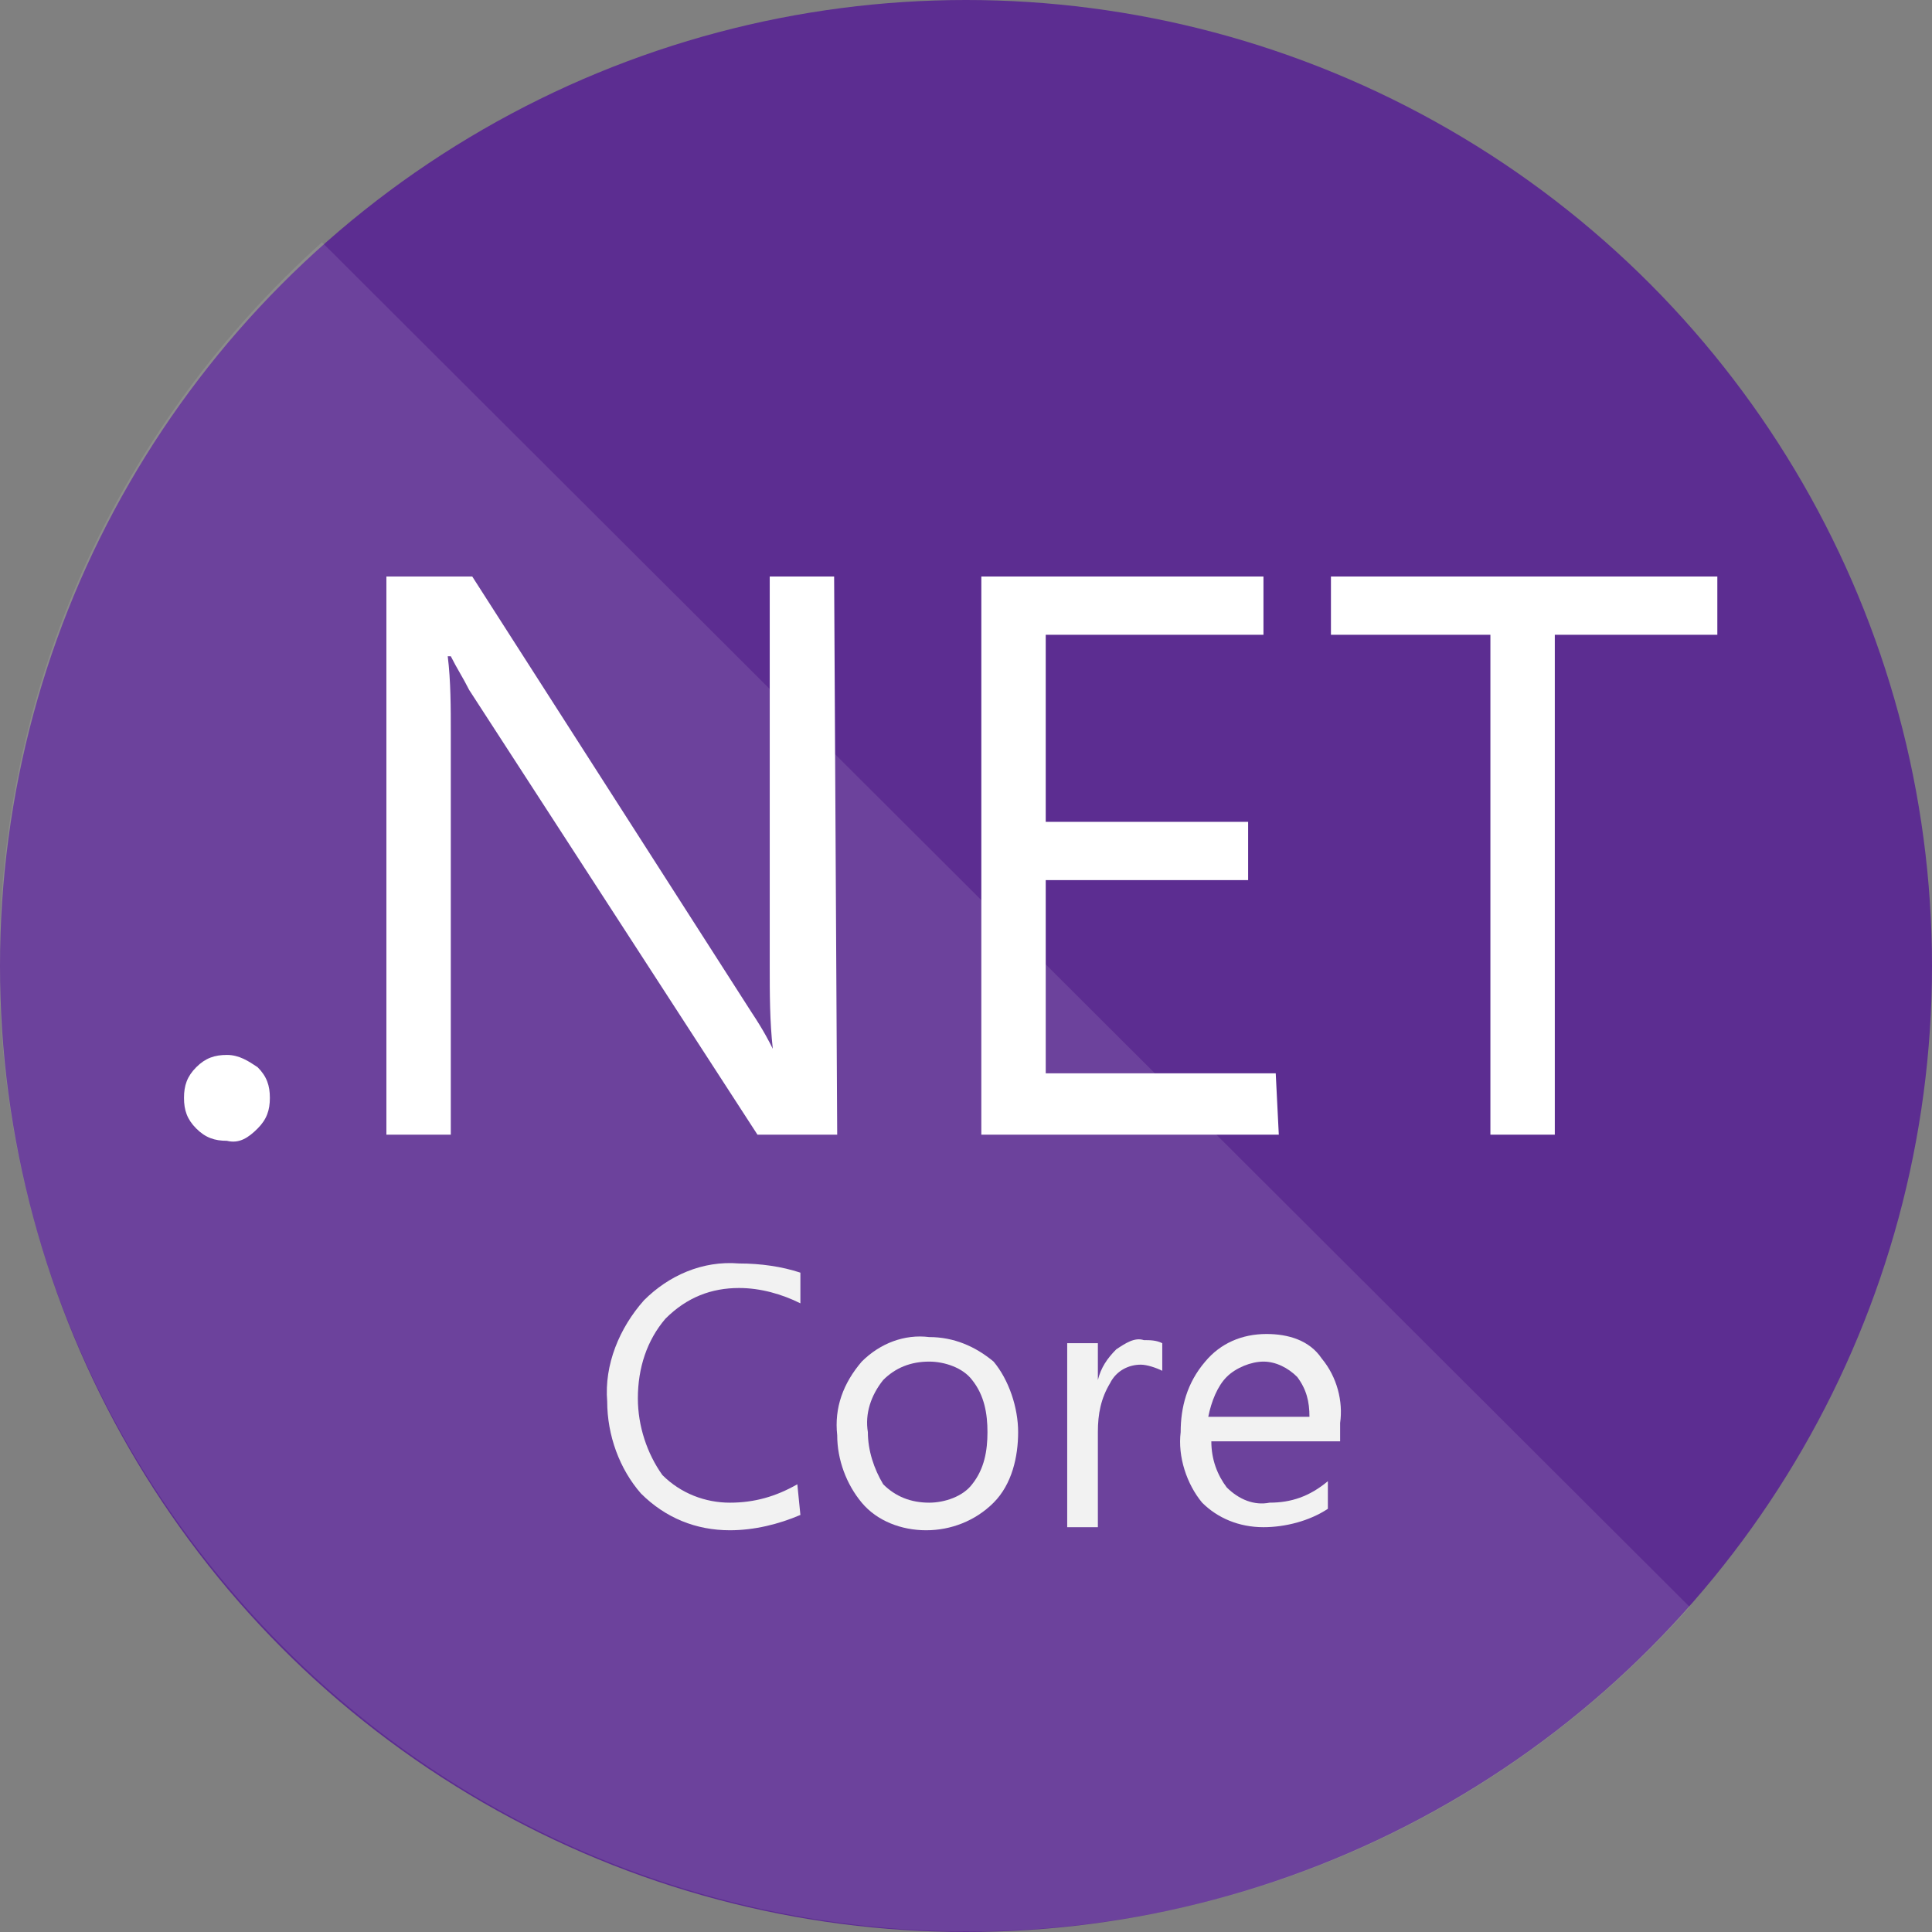 <?xml version="1.0" encoding="utf-8"?>
<!-- Generator: Adobe Illustrator 26.3.1, SVG Export Plug-In . SVG Version: 6.00 Build 0)  -->
<svg version="1.1" id="Layer_1" xmlns="http://www.w3.org/2000/svg" xmlns:xlink="http://www.w3.org/1999/xlink" x="0px" y="0px"
	 viewBox="0 0 63 63" style="enable-background:new 0 0 63 63;" xml:space="preserve">
<rect x="0" y="0" width="63" height="63" fill="#808080" stroke="none"/>
<style type="text/css">
	.st0{fill:#5C2D91;}
	.st1{opacity:0.1;fill:#FFFFFF;enable-background:new    ;}
	.st2{fill:#FFFFFF;}
	.st3{fill:#F2F2F2;}
</style>
<circle class="st0" cx="31.5" cy="31.5" r="31.5"/>
<path class="st1" d="M10.5,7.9C-2.5,19.6-3.6,39.4,8,52.4S39.5,66.6,52.5,55c0.9-0.8,1.8-1.7,2.6-2.6L10.5,7.9z"/>
<path class="st2" d="M7.4,37.2c-0.4,0-0.7-0.1-1-0.4c-0.3-0.3-0.4-0.6-0.4-1s0.1-0.7,0.4-1s0.6-0.4,1-0.4s0.7,0.2,1,0.4
	c0.3,0.3,0.4,0.6,0.4,1s-0.1,0.7-0.4,1S7.8,37.3,7.4,37.2z"/>
<path class="st2" d="M27.3,37h-2.6l-9.4-14.5c-0.2-0.4-0.4-0.7-0.6-1.1h-0.1c0.1,0.8,0.1,1.7,0.1,2.5V37h-2.1V18.8h2.8L24.5,33
	c0.4,0.6,0.6,1,0.7,1.2l0,0c-0.1-0.9-0.1-1.8-0.1-2.7V18.8h2.1L27.3,37L27.3,37z"/>
<path class="st2" d="M41.7,37H32V18.8h9.2v1.9h-7.1v6.1h6.6v1.9h-6.6V35h7.5L41.7,37z"/>
<path class="st2" d="M56,20.7h-5.3V37h-2.1V20.7h-5.2v-1.9H56V20.7z"/>
<path class="st3" d="M26.1,49.4c-0.7,0.3-1.5,0.5-2.3,0.5c-1.1,0-2.1-0.4-2.9-1.2c-0.7-0.8-1.1-1.9-1.1-3c-0.1-1.2,0.4-2.4,1.2-3.3
	c0.8-0.8,1.9-1.3,3.1-1.2c0.7,0,1.4,0.1,2,0.3v1c-0.6-0.3-1.3-0.5-2-0.5c-0.9,0-1.7,0.3-2.4,1c-0.6,0.7-0.9,1.6-0.9,2.6
	c0,0.9,0.3,1.8,0.8,2.5c0.6,0.6,1.4,0.9,2.2,0.9c0.8,0,1.5-0.2,2.2-0.6L26.1,49.4z"/>
<path class="st3" d="M30.2,49.9c-0.8,0-1.6-0.3-2.1-0.9c-0.5-0.6-0.8-1.4-0.8-2.2c-0.1-0.9,0.2-1.7,0.8-2.4c0.6-0.6,1.4-0.9,2.2-0.8
	c0.8,0,1.5,0.3,2.1,0.8c0.5,0.6,0.8,1.5,0.8,2.3S33,48.4,32.4,49C31.8,49.6,31,49.9,30.2,49.9z M30.3,44.4c-0.6,0-1.1,0.2-1.5,0.6
	c-0.4,0.5-0.6,1.1-0.5,1.7c0,0.6,0.2,1.2,0.5,1.7c0.4,0.4,0.9,0.6,1.5,0.6c0.5,0,1.1-0.2,1.4-0.6c0.4-0.5,0.5-1.1,0.5-1.7
	c0-0.6-0.1-1.2-0.5-1.7C31.4,44.6,30.8,44.4,30.3,44.4z"/>
<path class="st3" d="M37.9,44.7c-0.2-0.1-0.5-0.2-0.7-0.2c-0.4,0-0.8,0.2-1,0.6c-0.3,0.5-0.4,1-0.4,1.6v3.1h-1v-6h1V45l0,0
	c0.1-0.4,0.3-0.7,0.6-1c0.3-0.2,0.6-0.4,0.9-0.3c0.2,0,0.4,0,0.6,0.1C37.9,43.8,37.9,44.7,37.9,44.7z"/>
<path class="st3" d="M43.7,47h-4.2c0,0.6,0.2,1.1,0.5,1.5c0.4,0.4,0.9,0.6,1.4,0.5c0.7,0,1.3-0.2,1.9-0.7v0.9
	c-0.6,0.4-1.4,0.6-2.1,0.6c-0.8,0-1.5-0.3-2-0.8c-0.5-0.6-0.8-1.5-0.7-2.3c0-0.8,0.2-1.6,0.8-2.3c0.5-0.6,1.2-0.9,2-0.9
	c0.7,0,1.4,0.2,1.8,0.8c0.5,0.6,0.7,1.4,0.6,2.1V47z M42.7,46.2c0-0.5-0.1-0.9-0.4-1.3c-0.3-0.3-0.7-0.5-1.1-0.5
	c-0.4,0-0.9,0.2-1.2,0.5s-0.5,0.8-0.6,1.3H42.7z"/>
</svg>
